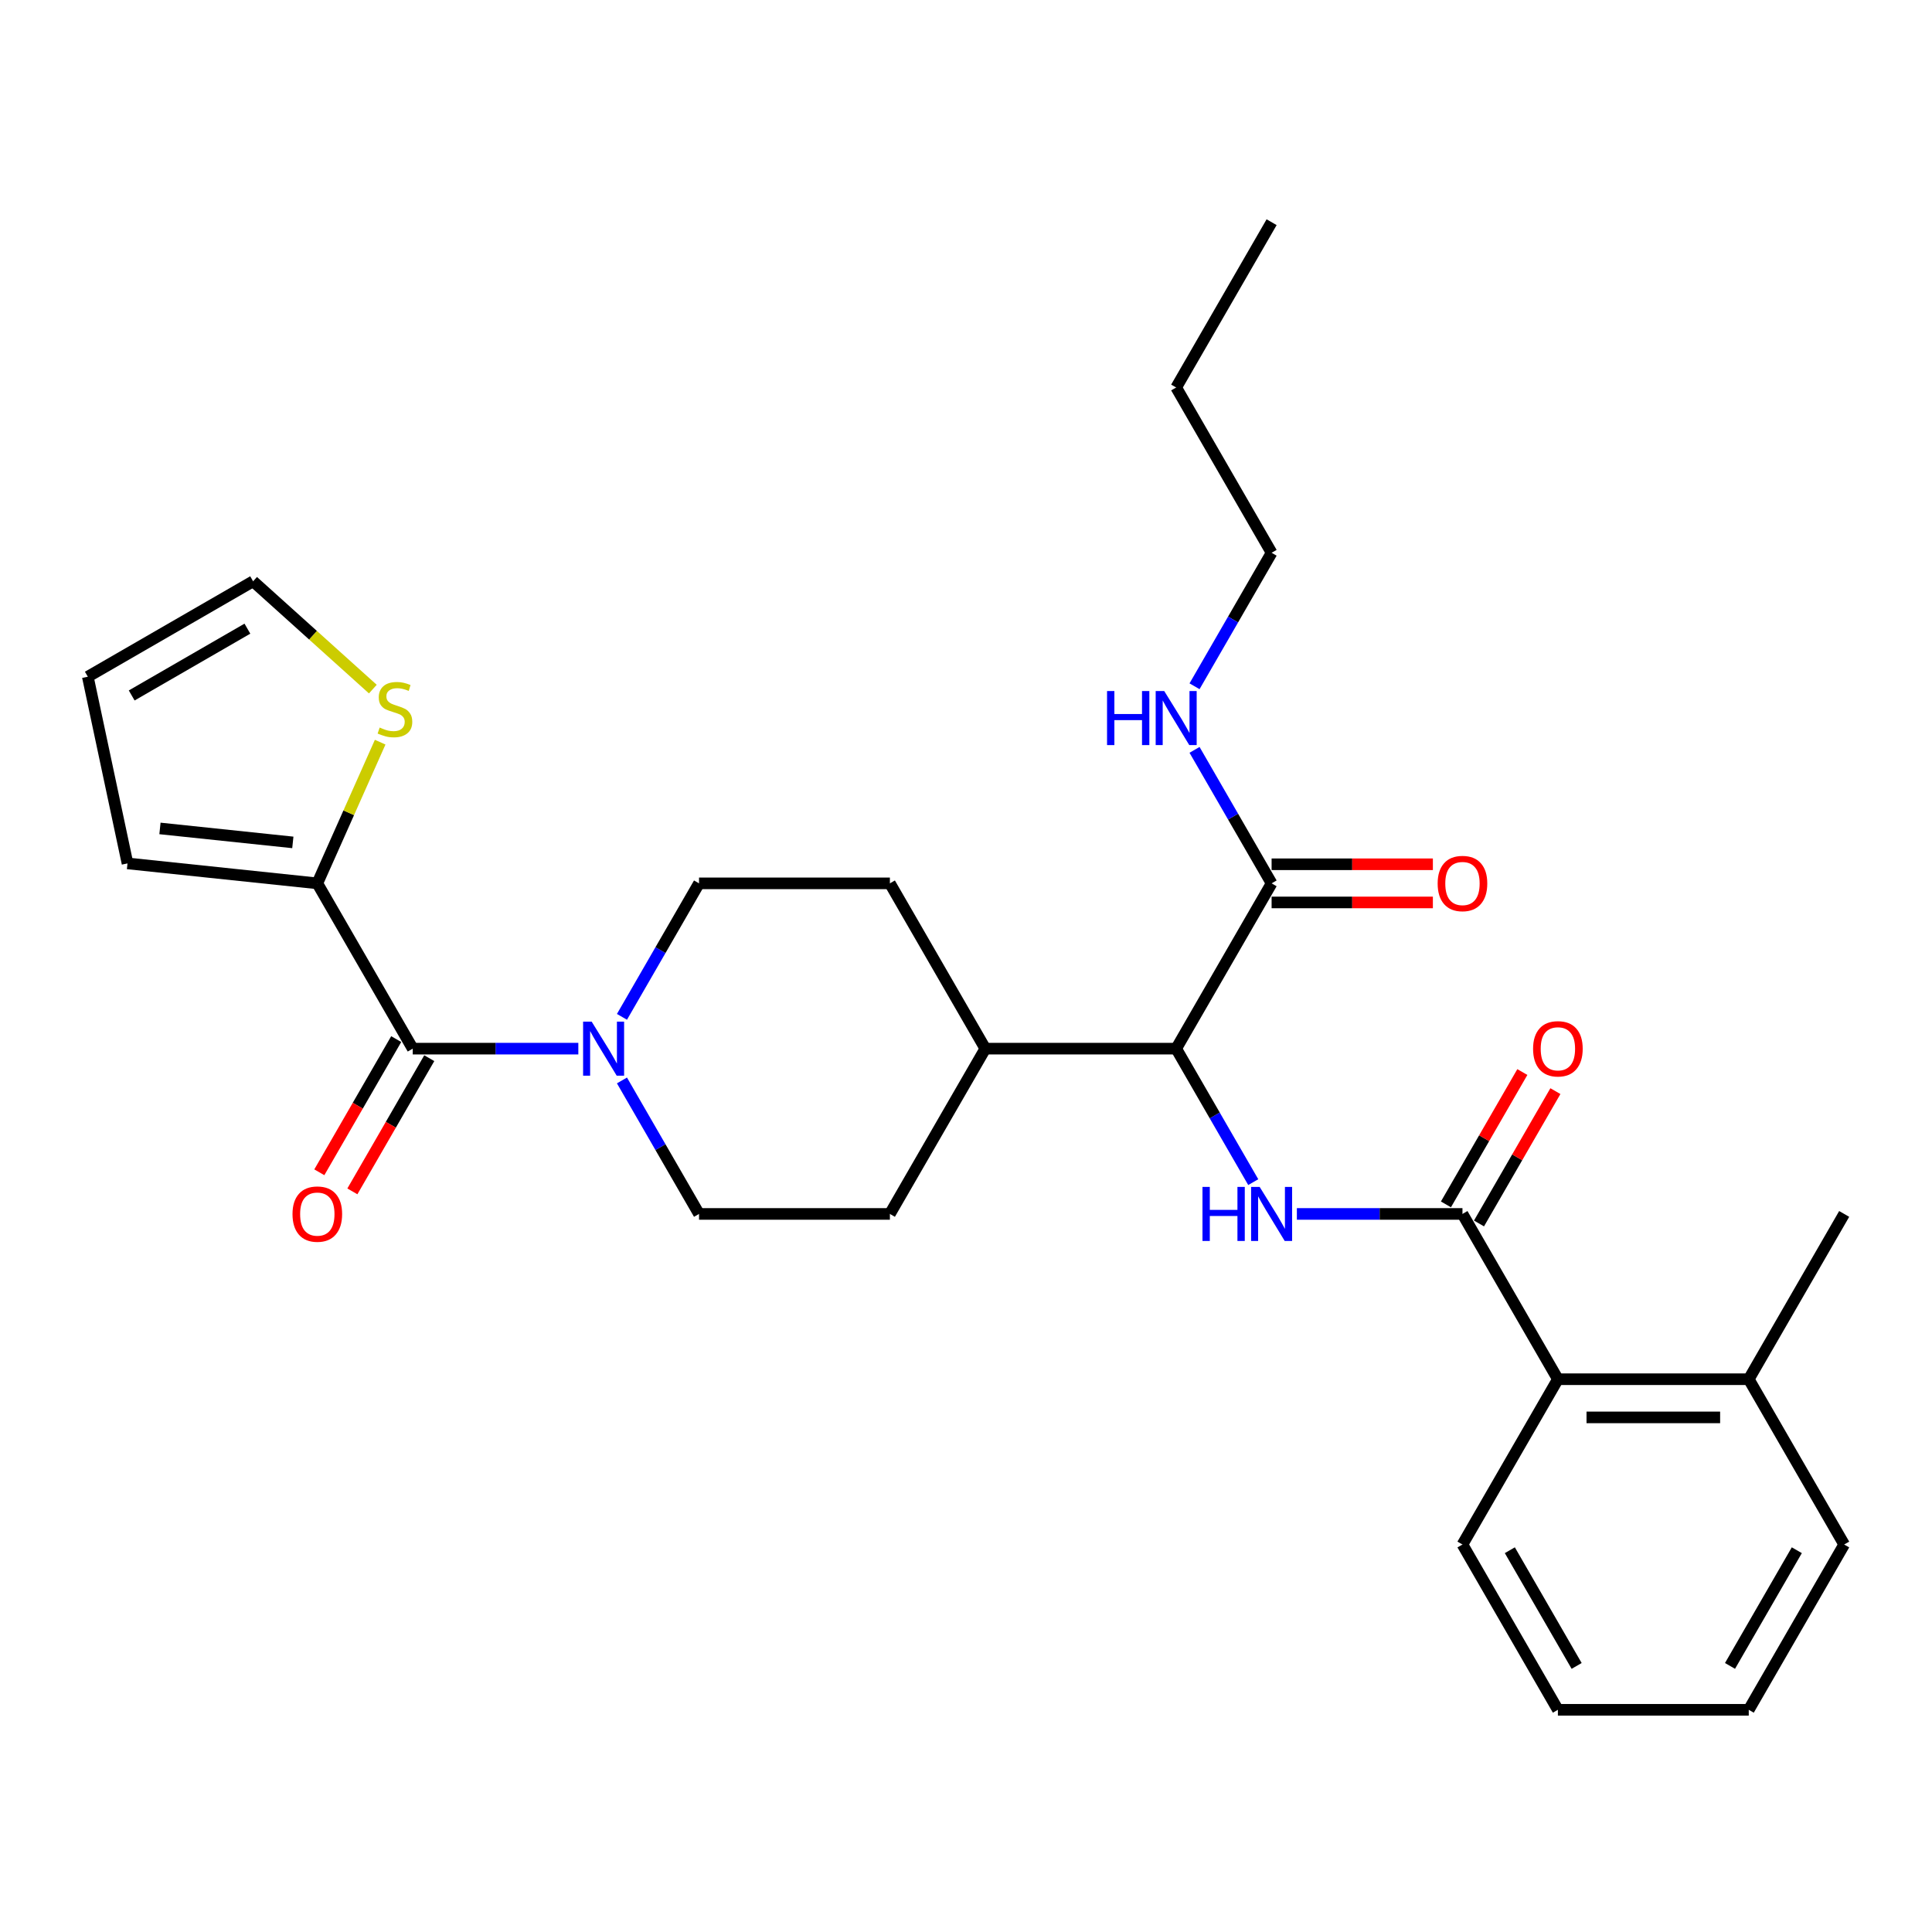 <?xml version='1.0' encoding='iso-8859-1'?>
<svg version='1.1' baseProfile='full'
              xmlns='http://www.w3.org/2000/svg'
                      xmlns:rdkit='http://www.rdkit.org/xml'
                      xmlns:xlink='http://www.w3.org/1999/xlink'
                  xml:space='preserve'
width='1000px' height='1000px' viewBox='0 0 1000 1000'>
<!-- END OF HEADER -->
<rect style='opacity:1.0;fill:#FFFFFF;stroke:none' width='1000' height='1000' x='0' y='0'> </rect>
<path class='bond-0' d='M 164.241,457.223 L 65.994,446.897' style='fill:none;fill-rule:evenodd;stroke:#000000;stroke-width:6px;stroke-linecap:butt;stroke-linejoin:miter;stroke-opacity:1' />
<path class='bond-0' d='M 151.569,436.025 L 82.796,428.797' style='fill:none;fill-rule:evenodd;stroke:#000000;stroke-width:6px;stroke-linecap:butt;stroke-linejoin:miter;stroke-opacity:1' />
<path class='bond-1' d='M 164.241,457.223 L 180.509,420.684' style='fill:none;fill-rule:evenodd;stroke:#000000;stroke-width:6px;stroke-linecap:butt;stroke-linejoin:miter;stroke-opacity:1' />
<path class='bond-1' d='M 180.509,420.684 L 196.777,384.145' style='fill:none;fill-rule:evenodd;stroke:#CCCC00;stroke-width:6px;stroke-linecap:butt;stroke-linejoin:miter;stroke-opacity:1' />
<path class='bond-2' d='M 164.241,457.223 L 213.635,542.777' style='fill:none;fill-rule:evenodd;stroke:#000000;stroke-width:6px;stroke-linecap:butt;stroke-linejoin:miter;stroke-opacity:1' />
<path class='bond-3' d='M 321.925,559.235 L 341.871,593.782' style='fill:none;fill-rule:evenodd;stroke:#0000FF;stroke-width:6px;stroke-linecap:butt;stroke-linejoin:miter;stroke-opacity:1' />
<path class='bond-3' d='M 341.871,593.782 L 361.817,628.33' style='fill:none;fill-rule:evenodd;stroke:#000000;stroke-width:6px;stroke-linecap:butt;stroke-linejoin:miter;stroke-opacity:1' />
<path class='bond-4' d='M 299.343,542.777 L 256.489,542.777' style='fill:none;fill-rule:evenodd;stroke:#0000FF;stroke-width:6px;stroke-linecap:butt;stroke-linejoin:miter;stroke-opacity:1' />
<path class='bond-4' d='M 256.489,542.777 L 213.635,542.777' style='fill:none;fill-rule:evenodd;stroke:#000000;stroke-width:6px;stroke-linecap:butt;stroke-linejoin:miter;stroke-opacity:1' />
<path class='bond-5' d='M 321.925,526.318 L 341.871,491.771' style='fill:none;fill-rule:evenodd;stroke:#0000FF;stroke-width:6px;stroke-linecap:butt;stroke-linejoin:miter;stroke-opacity:1' />
<path class='bond-5' d='M 341.871,491.771 L 361.817,457.223' style='fill:none;fill-rule:evenodd;stroke:#000000;stroke-width:6px;stroke-linecap:butt;stroke-linejoin:miter;stroke-opacity:1' />
<path class='bond-6' d='M 205.079,537.837 L 185.179,572.306' style='fill:none;fill-rule:evenodd;stroke:#000000;stroke-width:6px;stroke-linecap:butt;stroke-linejoin:miter;stroke-opacity:1' />
<path class='bond-6' d='M 185.179,572.306 L 165.279,606.774' style='fill:none;fill-rule:evenodd;stroke:#FF0000;stroke-width:6px;stroke-linecap:butt;stroke-linejoin:miter;stroke-opacity:1' />
<path class='bond-6' d='M 222.19,547.716 L 202.29,582.184' style='fill:none;fill-rule:evenodd;stroke:#000000;stroke-width:6px;stroke-linecap:butt;stroke-linejoin:miter;stroke-opacity:1' />
<path class='bond-6' d='M 202.29,582.184 L 182.389,616.653' style='fill:none;fill-rule:evenodd;stroke:#FF0000;stroke-width:6px;stroke-linecap:butt;stroke-linejoin:miter;stroke-opacity:1' />
<path class='bond-7' d='M 65.994,446.897 L 45.455,350.268' style='fill:none;fill-rule:evenodd;stroke:#000000;stroke-width:6px;stroke-linecap:butt;stroke-linejoin:miter;stroke-opacity:1' />
<path class='bond-8' d='M 192.982,356.676 L 161.995,328.775' style='fill:none;fill-rule:evenodd;stroke:#CCCC00;stroke-width:6px;stroke-linecap:butt;stroke-linejoin:miter;stroke-opacity:1' />
<path class='bond-8' d='M 161.995,328.775 L 131.008,300.874' style='fill:none;fill-rule:evenodd;stroke:#000000;stroke-width:6px;stroke-linecap:butt;stroke-linejoin:miter;stroke-opacity:1' />
<path class='bond-9' d='M 658.181,286.117 L 608.787,200.564' style='fill:none;fill-rule:evenodd;stroke:#000000;stroke-width:6px;stroke-linecap:butt;stroke-linejoin:miter;stroke-opacity:1' />
<path class='bond-10' d='M 658.181,286.117 L 638.235,320.665' style='fill:none;fill-rule:evenodd;stroke:#000000;stroke-width:6px;stroke-linecap:butt;stroke-linejoin:miter;stroke-opacity:1' />
<path class='bond-10' d='M 638.235,320.665 L 618.289,355.212' style='fill:none;fill-rule:evenodd;stroke:#0000FF;stroke-width:6px;stroke-linecap:butt;stroke-linejoin:miter;stroke-opacity:1' />
<path class='bond-11' d='M 658.181,467.102 L 699.919,467.102' style='fill:none;fill-rule:evenodd;stroke:#000000;stroke-width:6px;stroke-linecap:butt;stroke-linejoin:miter;stroke-opacity:1' />
<path class='bond-11' d='M 699.919,467.102 L 741.657,467.102' style='fill:none;fill-rule:evenodd;stroke:#FF0000;stroke-width:6px;stroke-linecap:butt;stroke-linejoin:miter;stroke-opacity:1' />
<path class='bond-11' d='M 658.181,447.345 L 699.919,447.345' style='fill:none;fill-rule:evenodd;stroke:#000000;stroke-width:6px;stroke-linecap:butt;stroke-linejoin:miter;stroke-opacity:1' />
<path class='bond-11' d='M 699.919,447.345 L 741.657,447.345' style='fill:none;fill-rule:evenodd;stroke:#FF0000;stroke-width:6px;stroke-linecap:butt;stroke-linejoin:miter;stroke-opacity:1' />
<path class='bond-12' d='M 658.181,457.223 L 638.235,422.676' style='fill:none;fill-rule:evenodd;stroke:#000000;stroke-width:6px;stroke-linecap:butt;stroke-linejoin:miter;stroke-opacity:1' />
<path class='bond-12' d='M 638.235,422.676 L 618.289,388.129' style='fill:none;fill-rule:evenodd;stroke:#0000FF;stroke-width:6px;stroke-linecap:butt;stroke-linejoin:miter;stroke-opacity:1' />
<path class='bond-13' d='M 658.181,457.223 L 608.787,542.777' style='fill:none;fill-rule:evenodd;stroke:#000000;stroke-width:6px;stroke-linecap:butt;stroke-linejoin:miter;stroke-opacity:1' />
<path class='bond-14' d='M 608.787,200.564 L 658.181,115.011' style='fill:none;fill-rule:evenodd;stroke:#000000;stroke-width:6px;stroke-linecap:butt;stroke-linejoin:miter;stroke-opacity:1' />
<path class='bond-15' d='M 954.545,799.436 L 905.151,884.989' style='fill:none;fill-rule:evenodd;stroke:#000000;stroke-width:6px;stroke-linecap:butt;stroke-linejoin:miter;stroke-opacity:1' />
<path class='bond-15' d='M 930.026,802.39 L 895.45,862.277' style='fill:none;fill-rule:evenodd;stroke:#000000;stroke-width:6px;stroke-linecap:butt;stroke-linejoin:miter;stroke-opacity:1' />
<path class='bond-16' d='M 954.545,799.436 L 905.151,713.883' style='fill:none;fill-rule:evenodd;stroke:#000000;stroke-width:6px;stroke-linecap:butt;stroke-linejoin:miter;stroke-opacity:1' />
<path class='bond-17' d='M 671.261,628.33 L 714.115,628.33' style='fill:none;fill-rule:evenodd;stroke:#0000FF;stroke-width:6px;stroke-linecap:butt;stroke-linejoin:miter;stroke-opacity:1' />
<path class='bond-17' d='M 714.115,628.33 L 756.969,628.33' style='fill:none;fill-rule:evenodd;stroke:#000000;stroke-width:6px;stroke-linecap:butt;stroke-linejoin:miter;stroke-opacity:1' />
<path class='bond-18' d='M 648.679,611.871 L 628.733,577.324' style='fill:none;fill-rule:evenodd;stroke:#0000FF;stroke-width:6px;stroke-linecap:butt;stroke-linejoin:miter;stroke-opacity:1' />
<path class='bond-18' d='M 628.733,577.324 L 608.787,542.777' style='fill:none;fill-rule:evenodd;stroke:#000000;stroke-width:6px;stroke-linecap:butt;stroke-linejoin:miter;stroke-opacity:1' />
<path class='bond-19' d='M 765.525,633.269 L 785.299,599.018' style='fill:none;fill-rule:evenodd;stroke:#000000;stroke-width:6px;stroke-linecap:butt;stroke-linejoin:miter;stroke-opacity:1' />
<path class='bond-19' d='M 785.299,599.018 L 805.074,564.767' style='fill:none;fill-rule:evenodd;stroke:#FF0000;stroke-width:6px;stroke-linecap:butt;stroke-linejoin:miter;stroke-opacity:1' />
<path class='bond-19' d='M 748.414,623.39 L 768.189,589.139' style='fill:none;fill-rule:evenodd;stroke:#000000;stroke-width:6px;stroke-linecap:butt;stroke-linejoin:miter;stroke-opacity:1' />
<path class='bond-19' d='M 768.189,589.139 L 787.964,554.888' style='fill:none;fill-rule:evenodd;stroke:#FF0000;stroke-width:6px;stroke-linecap:butt;stroke-linejoin:miter;stroke-opacity:1' />
<path class='bond-20' d='M 756.969,628.33 L 806.363,713.883' style='fill:none;fill-rule:evenodd;stroke:#000000;stroke-width:6px;stroke-linecap:butt;stroke-linejoin:miter;stroke-opacity:1' />
<path class='bond-21' d='M 905.151,884.989 L 806.363,884.989' style='fill:none;fill-rule:evenodd;stroke:#000000;stroke-width:6px;stroke-linecap:butt;stroke-linejoin:miter;stroke-opacity:1' />
<path class='bond-22' d='M 460.605,628.33 L 361.817,628.33' style='fill:none;fill-rule:evenodd;stroke:#000000;stroke-width:6px;stroke-linecap:butt;stroke-linejoin:miter;stroke-opacity:1' />
<path class='bond-23' d='M 460.605,628.33 L 509.999,542.777' style='fill:none;fill-rule:evenodd;stroke:#000000;stroke-width:6px;stroke-linecap:butt;stroke-linejoin:miter;stroke-opacity:1' />
<path class='bond-24' d='M 509.999,542.777 L 460.605,457.223' style='fill:none;fill-rule:evenodd;stroke:#000000;stroke-width:6px;stroke-linecap:butt;stroke-linejoin:miter;stroke-opacity:1' />
<path class='bond-25' d='M 509.999,542.777 L 608.787,542.777' style='fill:none;fill-rule:evenodd;stroke:#000000;stroke-width:6px;stroke-linecap:butt;stroke-linejoin:miter;stroke-opacity:1' />
<path class='bond-26' d='M 460.605,457.223 L 361.817,457.223' style='fill:none;fill-rule:evenodd;stroke:#000000;stroke-width:6px;stroke-linecap:butt;stroke-linejoin:miter;stroke-opacity:1' />
<path class='bond-27' d='M 806.363,884.989 L 756.969,799.436' style='fill:none;fill-rule:evenodd;stroke:#000000;stroke-width:6px;stroke-linecap:butt;stroke-linejoin:miter;stroke-opacity:1' />
<path class='bond-27' d='M 816.065,862.277 L 781.489,802.39' style='fill:none;fill-rule:evenodd;stroke:#000000;stroke-width:6px;stroke-linecap:butt;stroke-linejoin:miter;stroke-opacity:1' />
<path class='bond-28' d='M 756.969,799.436 L 806.363,713.883' style='fill:none;fill-rule:evenodd;stroke:#000000;stroke-width:6px;stroke-linecap:butt;stroke-linejoin:miter;stroke-opacity:1' />
<path class='bond-29' d='M 806.363,713.883 L 905.151,713.883' style='fill:none;fill-rule:evenodd;stroke:#000000;stroke-width:6px;stroke-linecap:butt;stroke-linejoin:miter;stroke-opacity:1' />
<path class='bond-29' d='M 821.182,733.64 L 890.333,733.64' style='fill:none;fill-rule:evenodd;stroke:#000000;stroke-width:6px;stroke-linecap:butt;stroke-linejoin:miter;stroke-opacity:1' />
<path class='bond-30' d='M 905.151,713.883 L 954.545,628.33' style='fill:none;fill-rule:evenodd;stroke:#000000;stroke-width:6px;stroke-linecap:butt;stroke-linejoin:miter;stroke-opacity:1' />
<path class='bond-31' d='M 45.455,350.268 L 131.008,300.874' style='fill:none;fill-rule:evenodd;stroke:#000000;stroke-width:6px;stroke-linecap:butt;stroke-linejoin:miter;stroke-opacity:1' />
<path class='bond-31' d='M 68.166,359.969 L 128.053,325.394' style='fill:none;fill-rule:evenodd;stroke:#000000;stroke-width:6px;stroke-linecap:butt;stroke-linejoin:miter;stroke-opacity:1' />
<path  class='atom-1' d='M 306.239 528.788
L 315.406 543.606
Q 316.315 545.068, 317.777 547.716
Q 319.239 550.363, 319.318 550.521
L 319.318 528.788
L 323.033 528.788
L 323.033 556.765
L 319.2 556.765
L 309.36 540.564
Q 308.214 538.667, 306.989 536.494
Q 305.804 534.32, 305.448 533.648
L 305.448 556.765
L 301.813 556.765
L 301.813 528.788
L 306.239 528.788
' fill='#0000FF'/>
<path  class='atom-3' d='M 151.398 628.409
Q 151.398 621.691, 154.717 617.937
Q 158.037 614.183, 164.241 614.183
Q 170.445 614.183, 173.764 617.937
Q 177.083 621.691, 177.083 628.409
Q 177.083 635.205, 173.724 639.078
Q 170.366 642.911, 164.241 642.911
Q 158.076 642.911, 154.717 639.078
Q 151.398 635.245, 151.398 628.409
M 164.241 639.749
Q 168.508 639.749, 170.8 636.904
Q 173.132 634.02, 173.132 628.409
Q 173.132 622.916, 170.8 620.15
Q 168.508 617.344, 164.241 617.344
Q 159.973 617.344, 157.642 620.11
Q 155.35 622.876, 155.35 628.409
Q 155.35 634.059, 157.642 636.904
Q 159.973 639.749, 164.241 639.749
' fill='#FF0000'/>
<path  class='atom-5' d='M 196.518 376.578
Q 196.834 376.697, 198.138 377.25
Q 199.442 377.803, 200.865 378.159
Q 202.327 378.475, 203.75 378.475
Q 206.397 378.475, 207.938 377.211
Q 209.479 375.907, 209.479 373.654
Q 209.479 372.113, 208.689 371.165
Q 207.938 370.216, 206.753 369.703
Q 205.567 369.189, 203.592 368.596
Q 201.102 367.845, 199.601 367.134
Q 198.138 366.423, 197.072 364.921
Q 196.044 363.42, 196.044 360.891
Q 196.044 357.374, 198.415 355.201
Q 200.826 353.027, 205.567 353.027
Q 208.808 353.027, 212.483 354.568
L 211.574 357.611
Q 208.215 356.228, 205.686 356.228
Q 202.959 356.228, 201.458 357.374
Q 199.956 358.48, 199.996 360.417
Q 199.996 361.918, 200.746 362.827
Q 201.537 363.736, 202.643 364.25
Q 203.789 364.763, 205.686 365.356
Q 208.215 366.146, 209.716 366.937
Q 211.218 367.727, 212.285 369.347
Q 213.391 370.928, 213.391 373.654
Q 213.391 377.527, 210.783 379.621
Q 208.215 381.676, 203.908 381.676
Q 201.418 381.676, 199.522 381.123
Q 197.664 380.609, 195.451 379.7
L 196.518 376.578
' fill='#CCCC00'/>
<path  class='atom-8' d='M 744.127 457.303
Q 744.127 450.585, 747.446 446.831
Q 750.765 443.077, 756.969 443.077
Q 763.173 443.077, 766.492 446.831
Q 769.812 450.585, 769.812 457.303
Q 769.812 464.099, 766.453 467.972
Q 763.094 471.805, 756.969 471.805
Q 750.805 471.805, 747.446 467.972
Q 744.127 464.139, 744.127 457.303
M 756.969 468.643
Q 761.237 468.643, 763.529 465.798
Q 765.86 462.914, 765.86 457.303
Q 765.86 451.81, 763.529 449.044
Q 761.237 446.238, 756.969 446.238
Q 752.702 446.238, 750.37 449.004
Q 748.078 451.77, 748.078 457.303
Q 748.078 462.953, 750.37 465.798
Q 752.702 468.643, 756.969 468.643
' fill='#FF0000'/>
<path  class='atom-9' d='M 573.006 357.682
L 576.8 357.682
L 576.8 369.576
L 591.104 369.576
L 591.104 357.682
L 594.898 357.682
L 594.898 385.659
L 591.104 385.659
L 591.104 372.737
L 576.8 372.737
L 576.8 385.659
L 573.006 385.659
L 573.006 357.682
' fill='#0000FF'/>
<path  class='atom-9' d='M 602.603 357.682
L 611.771 372.5
Q 612.679 373.962, 614.141 376.61
Q 615.603 379.257, 615.683 379.415
L 615.683 357.682
L 619.397 357.682
L 619.397 385.659
L 615.564 385.659
L 605.725 369.458
Q 604.579 367.561, 603.354 365.388
Q 602.168 363.214, 601.813 362.542
L 601.813 385.659
L 598.177 385.659
L 598.177 357.682
L 602.603 357.682
' fill='#0000FF'/>
<path  class='atom-12' d='M 622.4 614.341
L 626.194 614.341
L 626.194 626.235
L 640.498 626.235
L 640.498 614.341
L 644.292 614.341
L 644.292 642.318
L 640.498 642.318
L 640.498 629.396
L 626.194 629.396
L 626.194 642.318
L 622.4 642.318
L 622.4 614.341
' fill='#0000FF'/>
<path  class='atom-12' d='M 651.997 614.341
L 661.165 629.159
Q 662.073 630.621, 663.535 633.269
Q 664.998 635.916, 665.077 636.074
L 665.077 614.341
L 668.791 614.341
L 668.791 642.318
L 664.958 642.318
L 655.119 626.117
Q 653.973 624.22, 652.748 622.047
Q 651.562 619.873, 651.207 619.201
L 651.207 642.318
L 647.571 642.318
L 647.571 614.341
L 651.997 614.341
' fill='#0000FF'/>
<path  class='atom-14' d='M 793.521 542.856
Q 793.521 536.138, 796.84 532.384
Q 800.159 528.63, 806.363 528.63
Q 812.567 528.63, 815.886 532.384
Q 819.206 536.138, 819.206 542.856
Q 819.206 549.652, 815.847 553.525
Q 812.488 557.358, 806.363 557.358
Q 800.199 557.358, 796.84 553.525
Q 793.521 549.692, 793.521 542.856
M 806.363 554.196
Q 810.631 554.196, 812.923 551.351
Q 815.254 548.467, 815.254 542.856
Q 815.254 537.363, 812.923 534.597
Q 810.631 531.791, 806.363 531.791
Q 802.096 531.791, 799.764 534.557
Q 797.472 537.323, 797.472 542.856
Q 797.472 548.506, 799.764 551.351
Q 802.096 554.196, 806.363 554.196
' fill='#FF0000'/>
</svg>
